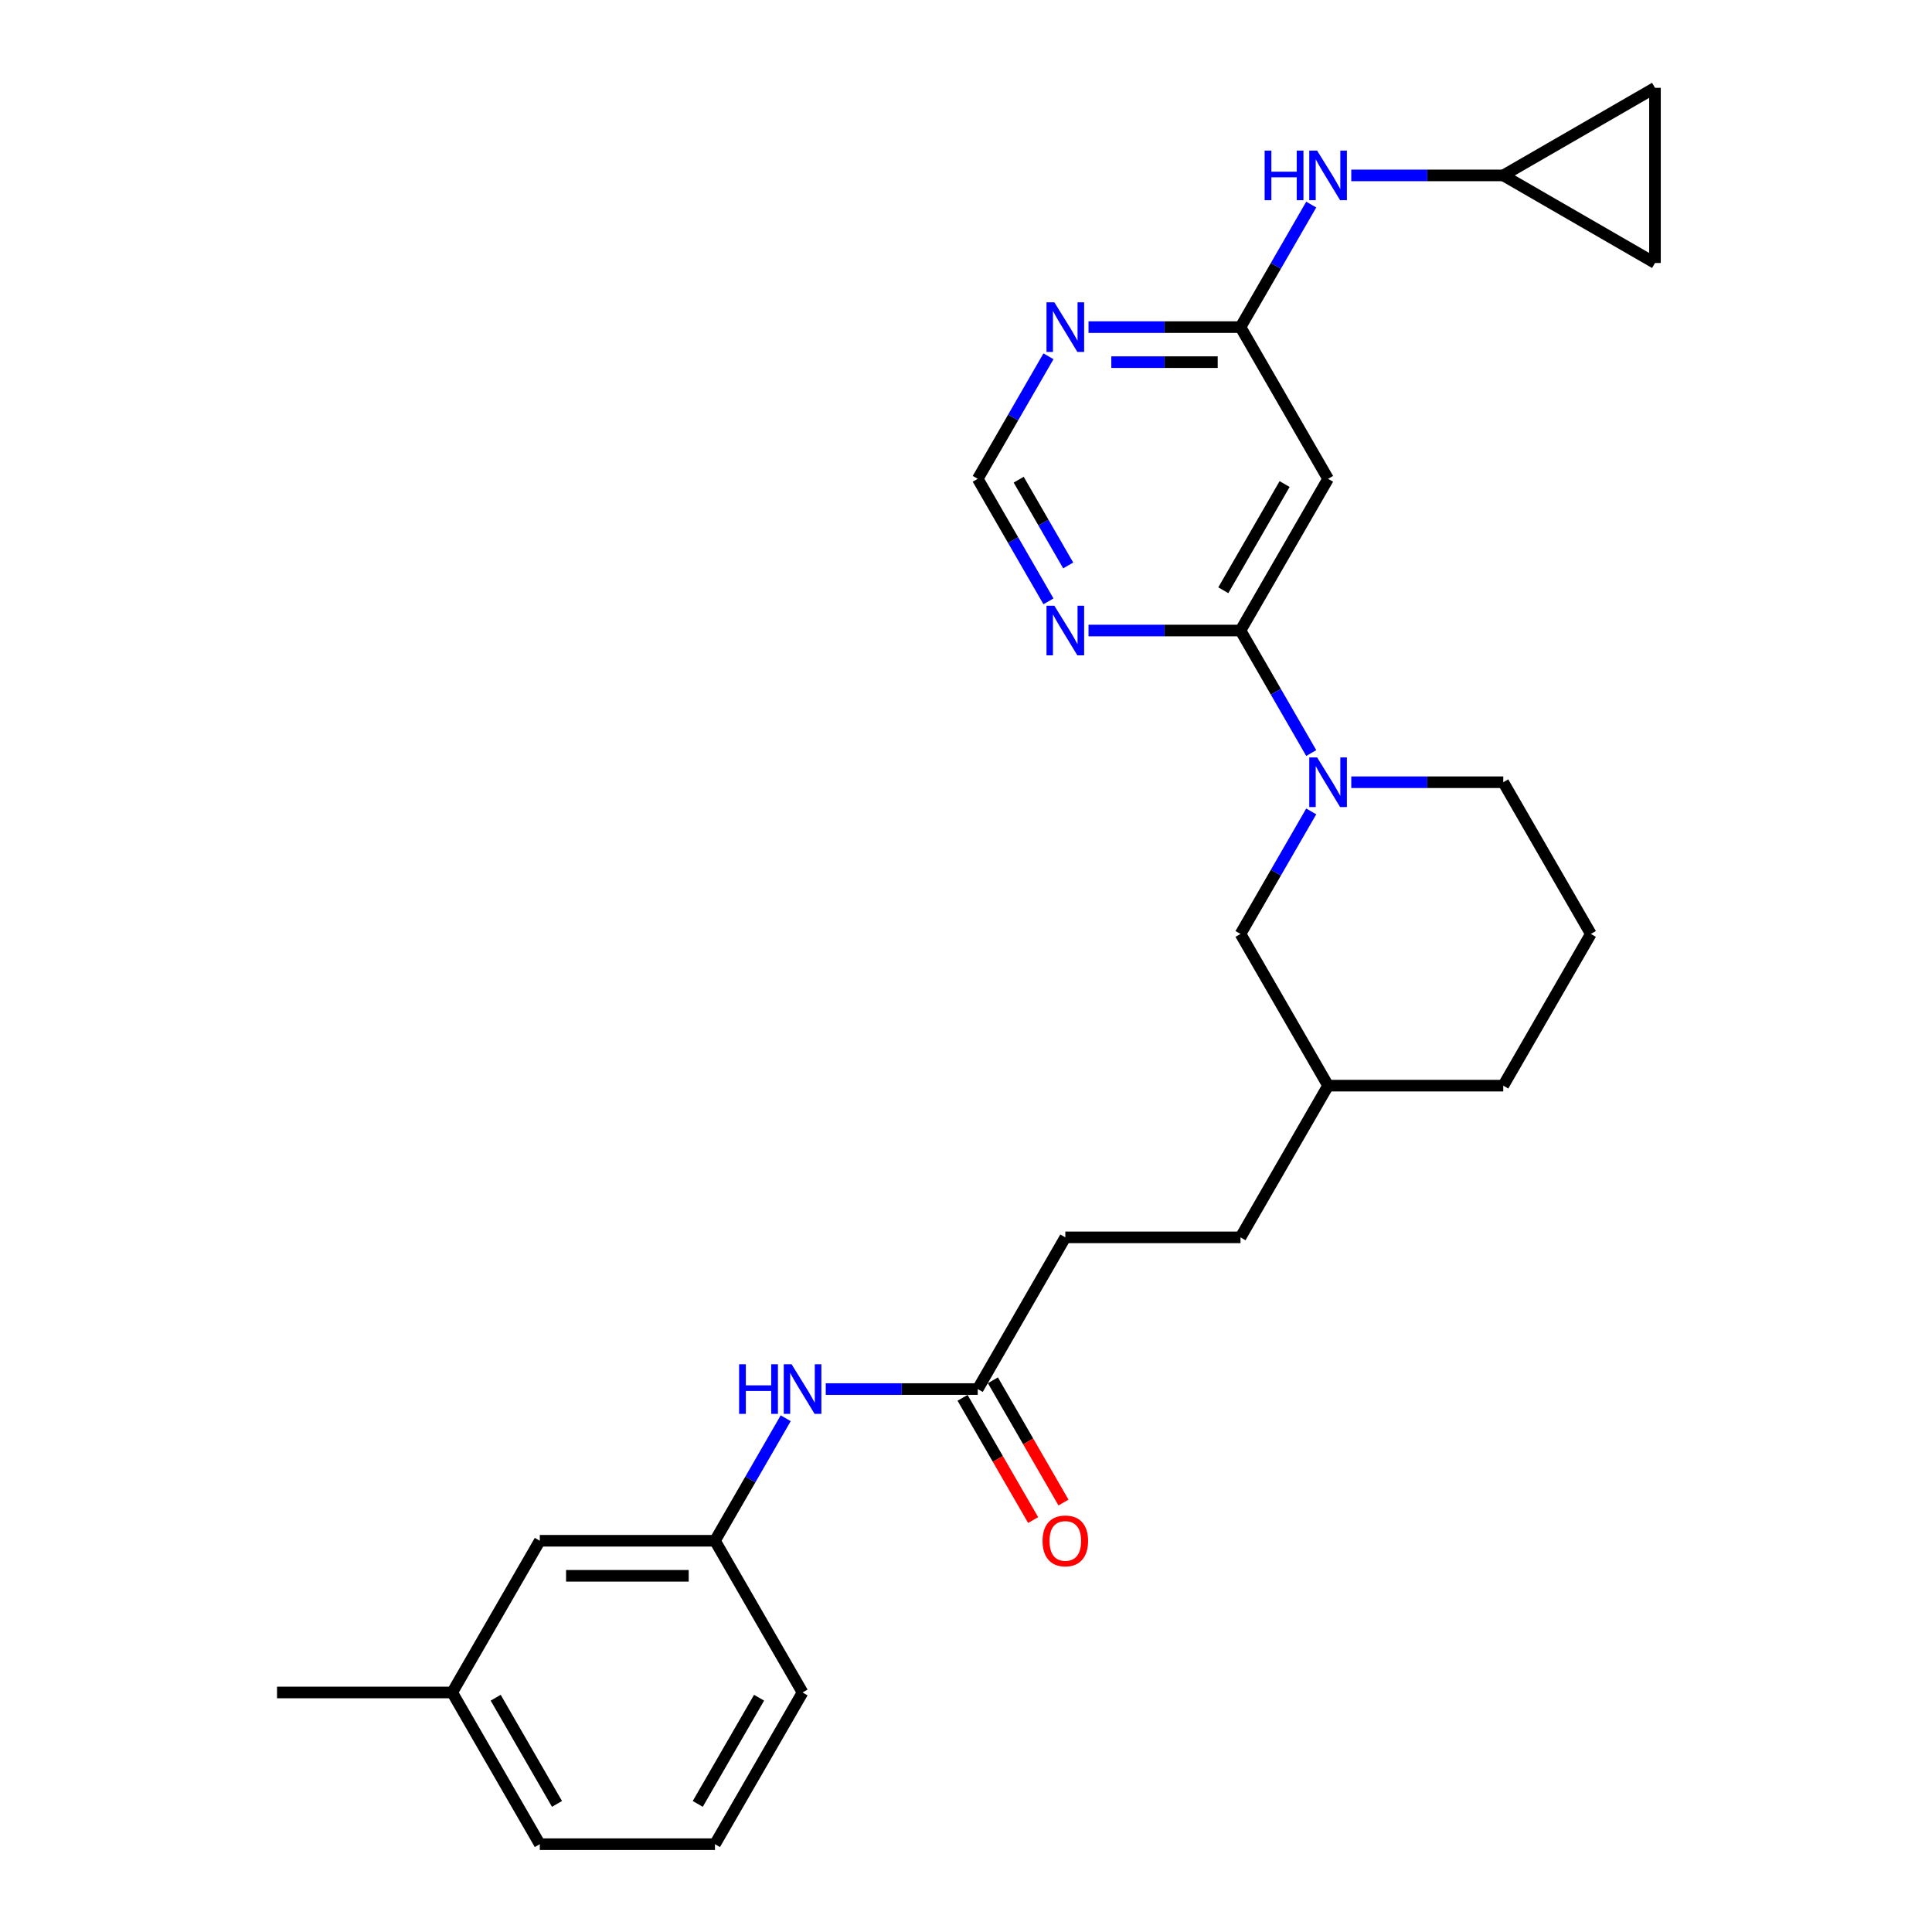 <?xml version='1.0' encoding='iso-8859-1'?>
<svg version='1.1' baseProfile='full'
              xmlns='http://www.w3.org/2000/svg'
                      xmlns:rdkit='http://www.rdkit.org/xml'
                      xmlns:xlink='http://www.w3.org/1999/xlink'
                  xml:space='preserve'
width='1000px' height='1000px' viewBox='0 0 1000 1000'>
<!-- END OF HEADER -->
<rect style='opacity:1.0;fill:#FFFFFF;stroke:none' width='1000' height='1000' x='0' y='0'> </rect>
<path class='bond-0' d='M 642.08,326.36 L 660.387,358.068' style='fill:none;fill-rule:evenodd;stroke:#000000;stroke-width:6px;stroke-linecap:butt;stroke-linejoin:miter;stroke-opacity:1' />
<path class='bond-0' d='M 660.387,358.068 L 678.694,389.777' style='fill:none;fill-rule:evenodd;stroke:#0000FF;stroke-width:6px;stroke-linecap:butt;stroke-linejoin:miter;stroke-opacity:1' />
<path class='bond-1' d='M 642.08,326.36 L 687.415,247.836' style='fill:none;fill-rule:evenodd;stroke:#000000;stroke-width:6px;stroke-linecap:butt;stroke-linejoin:miter;stroke-opacity:1' />
<path class='bond-1' d='M 633.176,305.514 L 664.91,250.548' style='fill:none;fill-rule:evenodd;stroke:#000000;stroke-width:6px;stroke-linecap:butt;stroke-linejoin:miter;stroke-opacity:1' />
<path class='bond-3' d='M 642.08,326.36 L 602.747,326.36' style='fill:none;fill-rule:evenodd;stroke:#000000;stroke-width:6px;stroke-linecap:butt;stroke-linejoin:miter;stroke-opacity:1' />
<path class='bond-3' d='M 602.747,326.36 L 563.414,326.36' style='fill:none;fill-rule:evenodd;stroke:#0000FF;stroke-width:6px;stroke-linecap:butt;stroke-linejoin:miter;stroke-opacity:1' />
<path class='bond-12' d='M 678.694,419.989 L 660.387,451.697' style='fill:none;fill-rule:evenodd;stroke:#0000FF;stroke-width:6px;stroke-linecap:butt;stroke-linejoin:miter;stroke-opacity:1' />
<path class='bond-12' d='M 660.387,451.697 L 642.08,483.406' style='fill:none;fill-rule:evenodd;stroke:#000000;stroke-width:6px;stroke-linecap:butt;stroke-linejoin:miter;stroke-opacity:1' />
<path class='bond-17' d='M 699.42,404.883 L 738.753,404.883' style='fill:none;fill-rule:evenodd;stroke:#0000FF;stroke-width:6px;stroke-linecap:butt;stroke-linejoin:miter;stroke-opacity:1' />
<path class='bond-17' d='M 738.753,404.883 L 778.086,404.883' style='fill:none;fill-rule:evenodd;stroke:#000000;stroke-width:6px;stroke-linecap:butt;stroke-linejoin:miter;stroke-opacity:1' />
<path class='bond-2' d='M 687.415,247.836 L 642.08,169.313' style='fill:none;fill-rule:evenodd;stroke:#000000;stroke-width:6px;stroke-linecap:butt;stroke-linejoin:miter;stroke-opacity:1' />
<path class='bond-4' d='M 642.08,169.313 L 602.747,169.313' style='fill:none;fill-rule:evenodd;stroke:#000000;stroke-width:6px;stroke-linecap:butt;stroke-linejoin:miter;stroke-opacity:1' />
<path class='bond-4' d='M 602.747,169.313 L 563.414,169.313' style='fill:none;fill-rule:evenodd;stroke:#0000FF;stroke-width:6px;stroke-linecap:butt;stroke-linejoin:miter;stroke-opacity:1' />
<path class='bond-4' d='M 630.28,187.447 L 602.747,187.447' style='fill:none;fill-rule:evenodd;stroke:#000000;stroke-width:6px;stroke-linecap:butt;stroke-linejoin:miter;stroke-opacity:1' />
<path class='bond-4' d='M 602.747,187.447 L 575.214,187.447' style='fill:none;fill-rule:evenodd;stroke:#0000FF;stroke-width:6px;stroke-linecap:butt;stroke-linejoin:miter;stroke-opacity:1' />
<path class='bond-6' d='M 642.08,169.313 L 660.387,137.604' style='fill:none;fill-rule:evenodd;stroke:#000000;stroke-width:6px;stroke-linecap:butt;stroke-linejoin:miter;stroke-opacity:1' />
<path class='bond-6' d='M 660.387,137.604 L 678.694,105.896' style='fill:none;fill-rule:evenodd;stroke:#0000FF;stroke-width:6px;stroke-linecap:butt;stroke-linejoin:miter;stroke-opacity:1' />
<path class='bond-8' d='M 542.688,311.254 L 524.381,279.545' style='fill:none;fill-rule:evenodd;stroke:#0000FF;stroke-width:6px;stroke-linecap:butt;stroke-linejoin:miter;stroke-opacity:1' />
<path class='bond-8' d='M 524.381,279.545 L 506.074,247.836' style='fill:none;fill-rule:evenodd;stroke:#000000;stroke-width:6px;stroke-linecap:butt;stroke-linejoin:miter;stroke-opacity:1' />
<path class='bond-8' d='M 552.9,292.674 L 540.085,270.478' style='fill:none;fill-rule:evenodd;stroke:#0000FF;stroke-width:6px;stroke-linecap:butt;stroke-linejoin:miter;stroke-opacity:1' />
<path class='bond-8' d='M 540.085,270.478 L 527.271,248.282' style='fill:none;fill-rule:evenodd;stroke:#000000;stroke-width:6px;stroke-linecap:butt;stroke-linejoin:miter;stroke-opacity:1' />
<path class='bond-27' d='M 542.688,184.419 L 524.381,216.128' style='fill:none;fill-rule:evenodd;stroke:#0000FF;stroke-width:6px;stroke-linecap:butt;stroke-linejoin:miter;stroke-opacity:1' />
<path class='bond-27' d='M 524.381,216.128 L 506.074,247.836' style='fill:none;fill-rule:evenodd;stroke:#000000;stroke-width:6px;stroke-linecap:butt;stroke-linejoin:miter;stroke-opacity:1' />
<path class='bond-5' d='M 778.086,90.79 L 738.753,90.79' style='fill:none;fill-rule:evenodd;stroke:#000000;stroke-width:6px;stroke-linecap:butt;stroke-linejoin:miter;stroke-opacity:1' />
<path class='bond-5' d='M 738.753,90.79 L 699.42,90.79' style='fill:none;fill-rule:evenodd;stroke:#0000FF;stroke-width:6px;stroke-linecap:butt;stroke-linejoin:miter;stroke-opacity:1' />
<path class='bond-10' d='M 778.086,90.79 L 856.609,45.455' style='fill:none;fill-rule:evenodd;stroke:#000000;stroke-width:6px;stroke-linecap:butt;stroke-linejoin:miter;stroke-opacity:1' />
<path class='bond-11' d='M 778.086,90.79 L 856.609,136.125' style='fill:none;fill-rule:evenodd;stroke:#000000;stroke-width:6px;stroke-linecap:butt;stroke-linejoin:miter;stroke-opacity:1' />
<path class='bond-7' d='M 506.074,718.976 L 551.409,640.453' style='fill:none;fill-rule:evenodd;stroke:#000000;stroke-width:6px;stroke-linecap:butt;stroke-linejoin:miter;stroke-opacity:1' />
<path class='bond-9' d='M 506.074,718.976 L 466.741,718.976' style='fill:none;fill-rule:evenodd;stroke:#000000;stroke-width:6px;stroke-linecap:butt;stroke-linejoin:miter;stroke-opacity:1' />
<path class='bond-9' d='M 466.741,718.976 L 427.408,718.976' style='fill:none;fill-rule:evenodd;stroke:#0000FF;stroke-width:6px;stroke-linecap:butt;stroke-linejoin:miter;stroke-opacity:1' />
<path class='bond-14' d='M 498.221,723.509 L 516.487,755.146' style='fill:none;fill-rule:evenodd;stroke:#000000;stroke-width:6px;stroke-linecap:butt;stroke-linejoin:miter;stroke-opacity:1' />
<path class='bond-14' d='M 516.487,755.146 L 534.752,786.782' style='fill:none;fill-rule:evenodd;stroke:#FF0000;stroke-width:6px;stroke-linecap:butt;stroke-linejoin:miter;stroke-opacity:1' />
<path class='bond-14' d='M 513.926,714.442 L 532.191,746.078' style='fill:none;fill-rule:evenodd;stroke:#000000;stroke-width:6px;stroke-linecap:butt;stroke-linejoin:miter;stroke-opacity:1' />
<path class='bond-14' d='M 532.191,746.078 L 550.456,777.715' style='fill:none;fill-rule:evenodd;stroke:#FF0000;stroke-width:6px;stroke-linecap:butt;stroke-linejoin:miter;stroke-opacity:1' />
<path class='bond-13' d='M 406.682,734.082 L 388.375,765.79' style='fill:none;fill-rule:evenodd;stroke:#0000FF;stroke-width:6px;stroke-linecap:butt;stroke-linejoin:miter;stroke-opacity:1' />
<path class='bond-13' d='M 388.375,765.79 L 370.068,797.499' style='fill:none;fill-rule:evenodd;stroke:#000000;stroke-width:6px;stroke-linecap:butt;stroke-linejoin:miter;stroke-opacity:1' />
<path class='bond-29' d='M 856.609,45.455 L 856.609,136.125' style='fill:none;fill-rule:evenodd;stroke:#000000;stroke-width:6px;stroke-linecap:butt;stroke-linejoin:miter;stroke-opacity:1' />
<path class='bond-18' d='M 642.08,483.406 L 687.415,561.929' style='fill:none;fill-rule:evenodd;stroke:#000000;stroke-width:6px;stroke-linecap:butt;stroke-linejoin:miter;stroke-opacity:1' />
<path class='bond-15' d='M 370.068,797.499 L 279.397,797.499' style='fill:none;fill-rule:evenodd;stroke:#000000;stroke-width:6px;stroke-linecap:butt;stroke-linejoin:miter;stroke-opacity:1' />
<path class='bond-15' d='M 356.467,815.633 L 292.997,815.633' style='fill:none;fill-rule:evenodd;stroke:#000000;stroke-width:6px;stroke-linecap:butt;stroke-linejoin:miter;stroke-opacity:1' />
<path class='bond-23' d='M 370.068,797.499 L 415.403,876.022' style='fill:none;fill-rule:evenodd;stroke:#000000;stroke-width:6px;stroke-linecap:butt;stroke-linejoin:miter;stroke-opacity:1' />
<path class='bond-19' d='M 279.397,797.499 L 234.061,876.022' style='fill:none;fill-rule:evenodd;stroke:#000000;stroke-width:6px;stroke-linecap:butt;stroke-linejoin:miter;stroke-opacity:1' />
<path class='bond-16' d='M 551.409,640.453 L 642.08,640.453' style='fill:none;fill-rule:evenodd;stroke:#000000;stroke-width:6px;stroke-linecap:butt;stroke-linejoin:miter;stroke-opacity:1' />
<path class='bond-21' d='M 778.086,404.883 L 823.422,483.406' style='fill:none;fill-rule:evenodd;stroke:#000000;stroke-width:6px;stroke-linecap:butt;stroke-linejoin:miter;stroke-opacity:1' />
<path class='bond-20' d='M 687.415,561.929 L 642.08,640.453' style='fill:none;fill-rule:evenodd;stroke:#000000;stroke-width:6px;stroke-linecap:butt;stroke-linejoin:miter;stroke-opacity:1' />
<path class='bond-25' d='M 687.415,561.929 L 778.086,561.929' style='fill:none;fill-rule:evenodd;stroke:#000000;stroke-width:6px;stroke-linecap:butt;stroke-linejoin:miter;stroke-opacity:1' />
<path class='bond-26' d='M 234.061,876.022 L 143.391,876.022' style='fill:none;fill-rule:evenodd;stroke:#000000;stroke-width:6px;stroke-linecap:butt;stroke-linejoin:miter;stroke-opacity:1' />
<path class='bond-30' d='M 234.061,876.022 L 279.397,954.545' style='fill:none;fill-rule:evenodd;stroke:#000000;stroke-width:6px;stroke-linecap:butt;stroke-linejoin:miter;stroke-opacity:1' />
<path class='bond-30' d='M 256.566,878.734 L 288.301,933.7' style='fill:none;fill-rule:evenodd;stroke:#000000;stroke-width:6px;stroke-linecap:butt;stroke-linejoin:miter;stroke-opacity:1' />
<path class='bond-28' d='M 823.422,483.406 L 778.086,561.929' style='fill:none;fill-rule:evenodd;stroke:#000000;stroke-width:6px;stroke-linecap:butt;stroke-linejoin:miter;stroke-opacity:1' />
<path class='bond-22' d='M 370.068,954.545 L 415.403,876.022' style='fill:none;fill-rule:evenodd;stroke:#000000;stroke-width:6px;stroke-linecap:butt;stroke-linejoin:miter;stroke-opacity:1' />
<path class='bond-22' d='M 361.163,933.7 L 392.898,878.734' style='fill:none;fill-rule:evenodd;stroke:#000000;stroke-width:6px;stroke-linecap:butt;stroke-linejoin:miter;stroke-opacity:1' />
<path class='bond-24' d='M 370.068,954.545 L 279.397,954.545' style='fill:none;fill-rule:evenodd;stroke:#000000;stroke-width:6px;stroke-linecap:butt;stroke-linejoin:miter;stroke-opacity:1' />
<path  class='atom-1' d='M 681.739 392.044
L 690.154 405.644
Q 690.988 406.986, 692.33 409.416
Q 693.672 411.846, 693.744 411.991
L 693.744 392.044
L 697.153 392.044
L 697.153 417.722
L 693.635 417.722
L 684.605 402.852
Q 683.553 401.111, 682.429 399.116
Q 681.34 397.121, 681.014 396.505
L 681.014 417.722
L 677.677 417.722
L 677.677 392.044
L 681.739 392.044
' fill='#0000FF'/>
<path  class='atom-4' d='M 545.733 313.521
L 554.147 327.121
Q 554.982 328.463, 556.324 330.893
Q 557.665 333.323, 557.738 333.468
L 557.738 313.521
L 561.147 313.521
L 561.147 339.199
L 557.629 339.199
L 548.598 324.329
Q 547.547 322.588, 546.422 320.593
Q 545.334 318.598, 545.008 317.982
L 545.008 339.199
L 541.671 339.199
L 541.671 313.521
L 545.733 313.521
' fill='#0000FF'/>
<path  class='atom-5' d='M 545.733 156.474
L 554.147 170.075
Q 554.982 171.417, 556.324 173.847
Q 557.665 176.277, 557.738 176.422
L 557.738 156.474
L 561.147 156.474
L 561.147 182.152
L 557.629 182.152
L 548.598 167.282
Q 547.547 165.541, 546.422 163.547
Q 545.334 161.552, 545.008 160.935
L 545.008 182.152
L 541.671 182.152
L 541.671 156.474
L 545.733 156.474
' fill='#0000FF'/>
<path  class='atom-7' d='M 654.574 77.951
L 658.056 77.951
L 658.056 88.868
L 671.185 88.868
L 671.185 77.951
L 674.667 77.951
L 674.667 103.629
L 671.185 103.629
L 671.185 91.769
L 658.056 91.769
L 658.056 103.629
L 654.574 103.629
L 654.574 77.951
' fill='#0000FF'/>
<path  class='atom-7' d='M 681.739 77.951
L 690.154 91.552
Q 690.988 92.894, 692.33 95.323
Q 693.672 97.754, 693.744 97.898
L 693.744 77.951
L 697.153 77.951
L 697.153 103.629
L 693.635 103.629
L 684.605 88.759
Q 683.553 87.018, 682.429 85.023
Q 681.34 83.028, 681.014 82.412
L 681.014 103.629
L 677.677 103.629
L 677.677 77.951
L 681.739 77.951
' fill='#0000FF'/>
<path  class='atom-10' d='M 382.562 706.137
L 386.044 706.137
L 386.044 717.054
L 399.173 717.054
L 399.173 706.137
L 402.655 706.137
L 402.655 731.815
L 399.173 731.815
L 399.173 719.955
L 386.044 719.955
L 386.044 731.815
L 382.562 731.815
L 382.562 706.137
' fill='#0000FF'/>
<path  class='atom-10' d='M 409.727 706.137
L 418.141 719.737
Q 418.975 721.079, 420.317 723.509
Q 421.659 725.939, 421.732 726.084
L 421.732 706.137
L 425.141 706.137
L 425.141 731.815
L 421.623 731.815
L 412.592 716.945
Q 411.54 715.204, 410.416 713.209
Q 409.328 711.214, 409.002 710.598
L 409.002 731.815
L 405.665 731.815
L 405.665 706.137
L 409.727 706.137
' fill='#0000FF'/>
<path  class='atom-15' d='M 539.622 797.572
Q 539.622 791.406, 542.669 787.96
Q 545.715 784.515, 551.409 784.515
Q 557.103 784.515, 560.15 787.96
Q 563.196 791.406, 563.196 797.572
Q 563.196 803.81, 560.114 807.364
Q 557.031 810.882, 551.409 810.882
Q 545.751 810.882, 542.669 807.364
Q 539.622 803.846, 539.622 797.572
M 551.409 807.981
Q 555.326 807.981, 557.43 805.369
Q 559.57 802.722, 559.57 797.572
Q 559.57 792.53, 557.43 789.991
Q 555.326 787.416, 551.409 787.416
Q 547.492 787.416, 545.352 789.955
Q 543.249 792.494, 543.249 797.572
Q 543.249 802.758, 545.352 805.369
Q 547.492 807.981, 551.409 807.981
' fill='#FF0000'/>
</svg>

